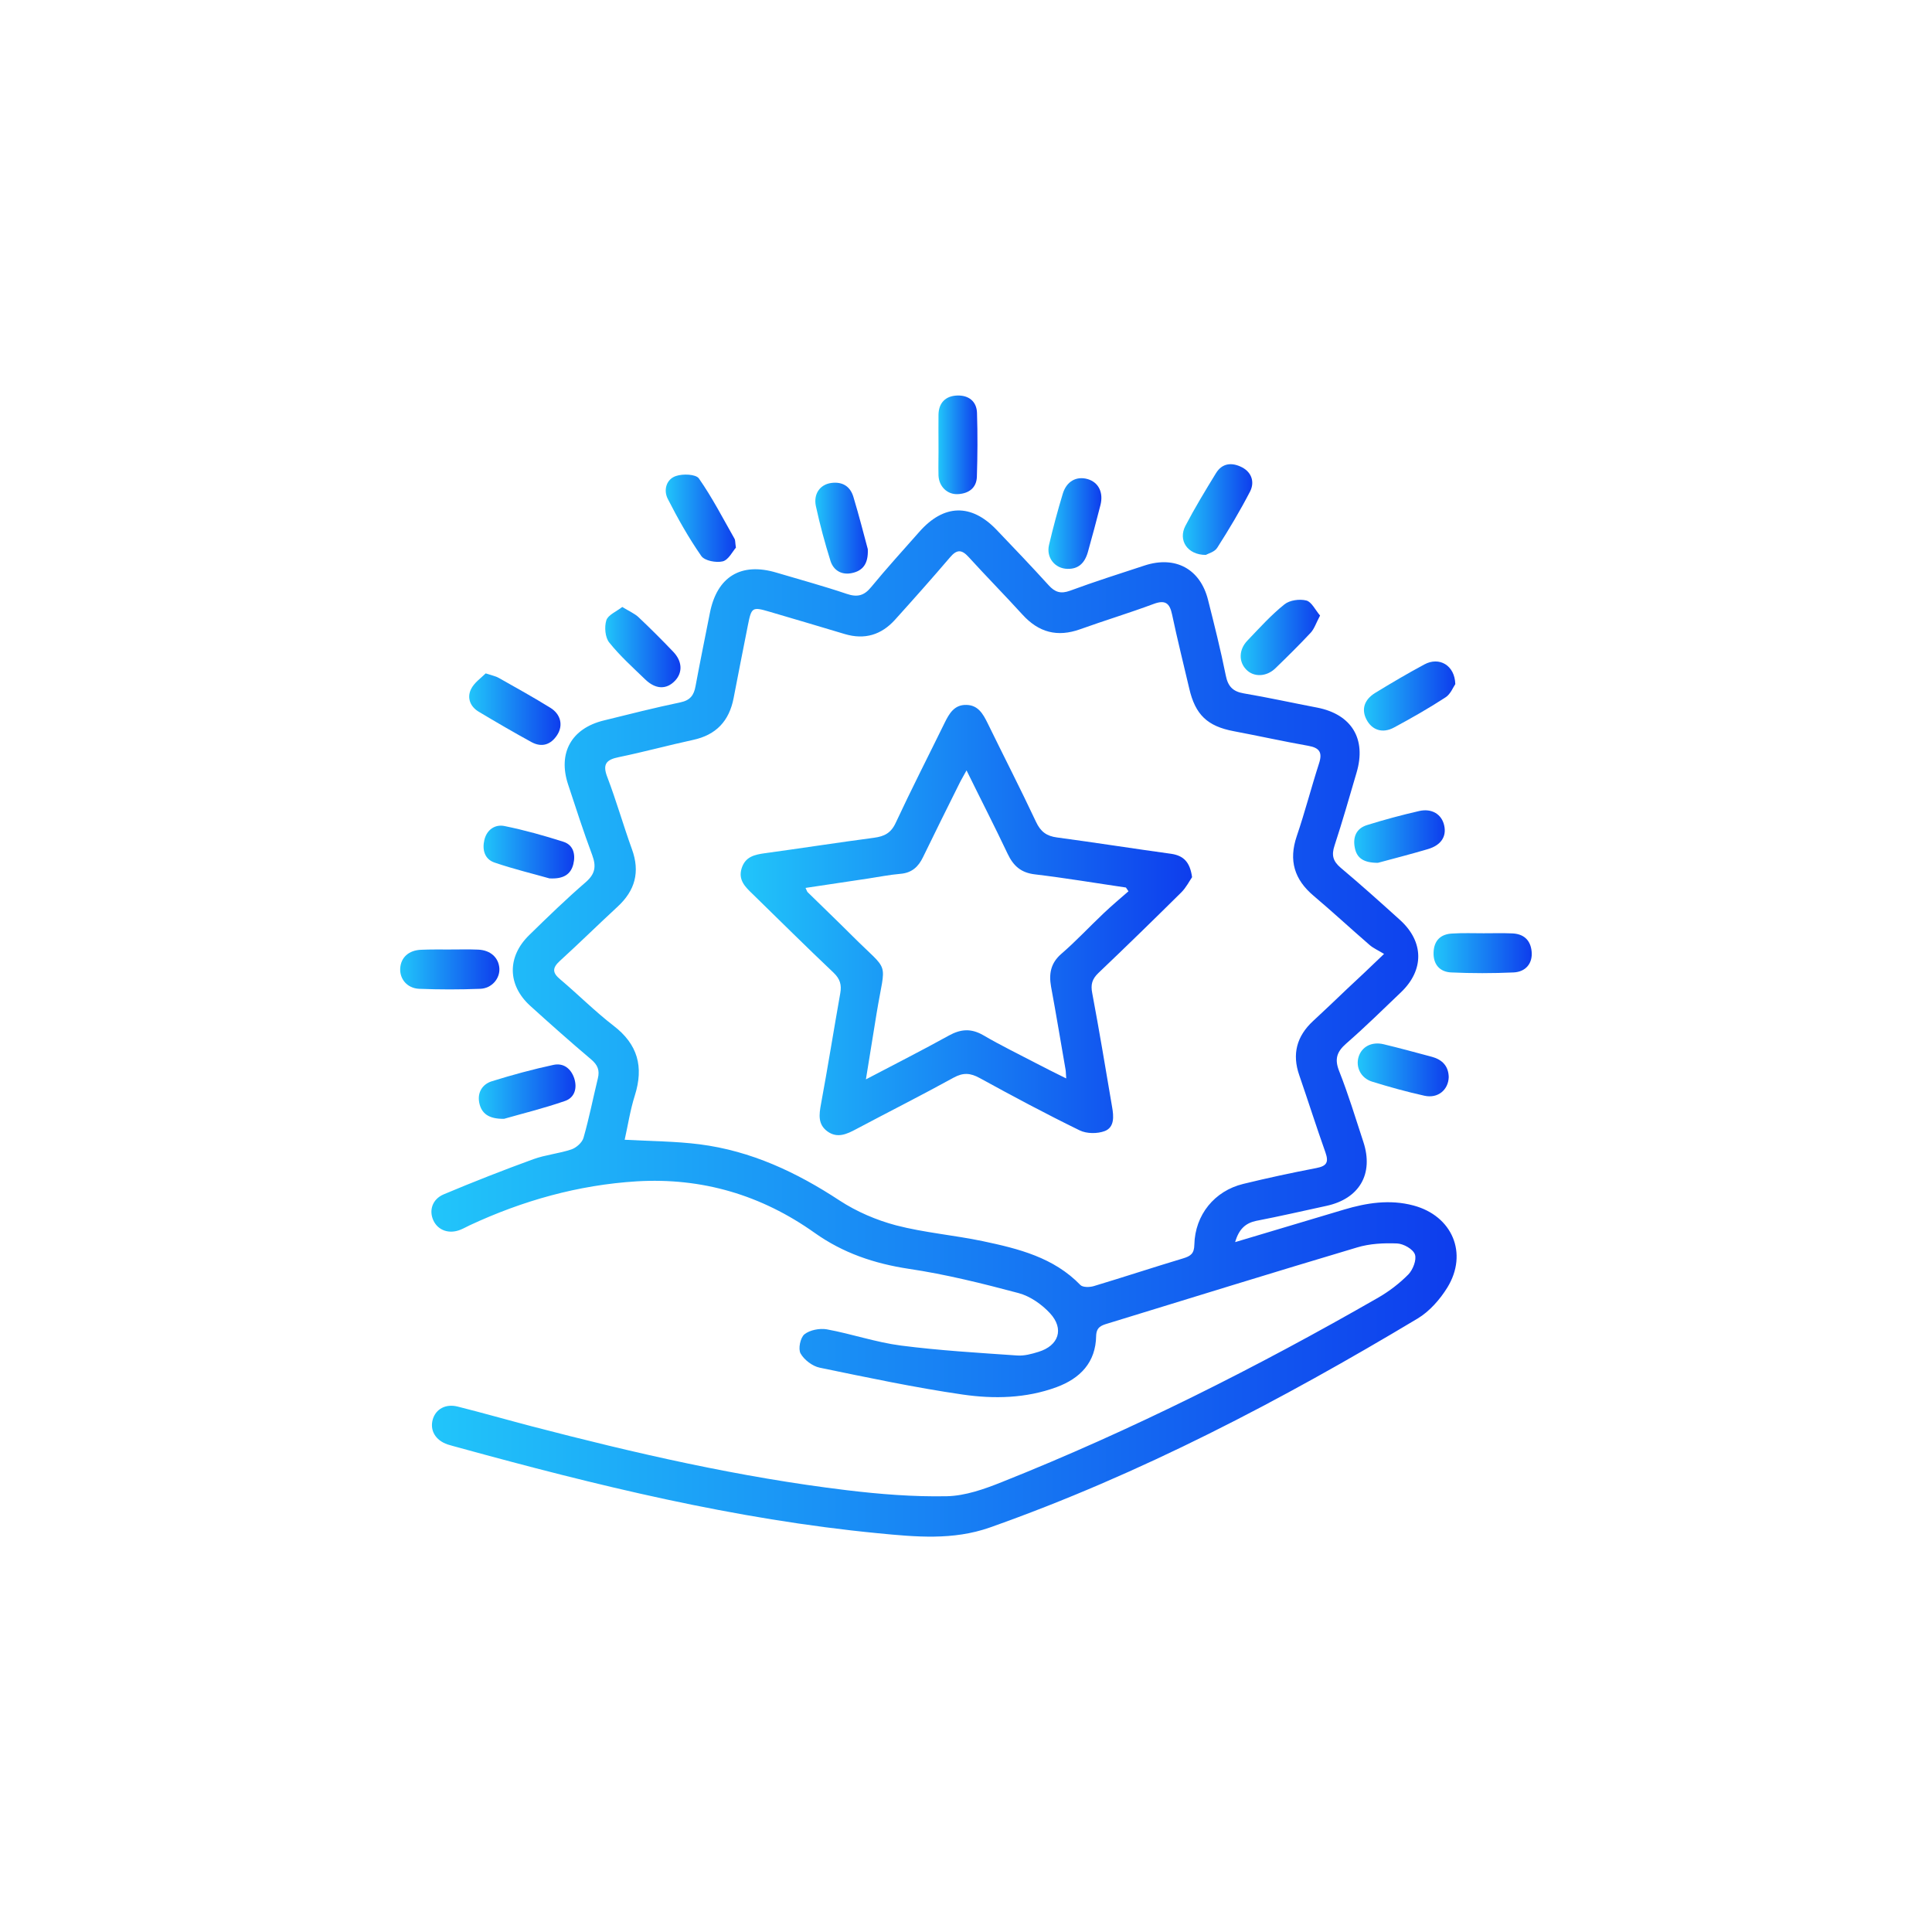 <?xml version="1.0" encoding="utf-8"?>
<!-- Generator: Adobe Illustrator 25.2.0, SVG Export Plug-In . SVG Version: 6.00 Build 0)  -->
<svg version="1.1" id="Layer_1" xmlns="http://www.w3.org/2000/svg" xmlns:xlink="http://www.w3.org/1999/xlink" x="0px" y="0px"
	 viewBox="0 0 144 144" style="enable-background:new 0 0 144 144;" xml:space="preserve">
<style type="text/css">
	.st0{fill:url(#SVGID_1_);}
	.st1{fill:url(#SVGID_2_);}
	.st2{fill:url(#SVGID_3_);}
	.st3{fill:url(#SVGID_4_);}
	.st4{fill:url(#SVGID_5_);}
	.st5{fill:url(#SVGID_6_);}
	.st6{fill:url(#SVGID_7_);}
	.st7{fill:url(#SVGID_8_);}
	.st8{fill:url(#SVGID_9_);}
	.st9{fill:url(#SVGID_10_);}
	.st10{fill:url(#SVGID_11_);}
	.st11{fill:url(#SVGID_12_);}
	.st12{fill:url(#SVGID_13_);}
	.st13{fill:url(#SVGID_14_);}
	.st14{fill:url(#SVGID_15_);}
	.st15{fill:url(#SVGID_16_);}
	.st16{fill:url(#SVGID_17_);}
	.st17{fill:url(#SVGID_18_);}
	.st18{fill:url(#SVGID_19_);}
	.st19{fill:url(#SVGID_20_);}
	.st20{fill:url(#SVGID_21_);}
	.st21{fill:url(#SVGID_22_);}
	.st22{fill:url(#SVGID_23_);}
	.st23{fill:url(#SVGID_24_);}
	.st24{fill:url(#SVGID_25_);}
	.st25{fill:url(#SVGID_26_);}
	.st26{fill:url(#SVGID_27_);}
	.st27{fill:url(#SVGID_28_);}
	.st28{fill:url(#SVGID_29_);}
	.st29{fill:url(#SVGID_30_);}
	.st30{fill:url(#SVGID_31_);}
	.st31{fill:url(#SVGID_32_);}
	.st32{fill:url(#SVGID_33_);}
	.st33{fill:url(#SVGID_34_);}
	.st34{fill:url(#SVGID_35_);}
	.st35{fill:url(#SVGID_36_);}
	.st36{fill:url(#SVGID_37_);}
	.st37{fill:#303030;}
	.st38{fill:url(#SVGID_38_);}
	.st39{fill:url(#SVGID_39_);}
	.st40{fill:url(#SVGID_40_);}
	.st41{fill:url(#SVGID_41_);}
	.st42{fill:url(#SVGID_42_);}
	.st43{fill:url(#SVGID_43_);}
	.st44{fill:url(#SVGID_44_);}
	.st45{fill:url(#SVGID_45_);}
	.st46{fill:url(#SVGID_46_);}
	.st47{fill:url(#SVGID_47_);}
	.st48{fill:url(#SVGID_48_);}
	.st49{fill:url(#SVGID_49_);}
	.st50{fill:url(#SVGID_50_);}
	.st51{fill:url(#SVGID_51_);}
	.st52{fill:url(#SVGID_52_);}
	.st53{fill:url(#SVGID_53_);}
	.st54{fill:url(#SVGID_54_);}
	.st55{fill:url(#SVGID_55_);}
</style>
<g>
	<linearGradient id="SVGID_1_" gradientUnits="userSpaceOnUse" x1="32.177" y1="76.29" x2="108.567" y2="76.29">
		<stop  offset="0" style="stop-color:#21C5FA"/>
		<stop  offset="1" style="stop-color:#0E3DED"/>
	</linearGradient>
	<path class="st0" d="M92.06,92.58c2.82-0.84,5.46-1.63,8.1-2.42c1.71-0.51,3.43-0.78,5.19-0.31c2.89,0.77,4.09,3.56,2.53,6.11
		c-0.55,0.89-1.33,1.78-2.21,2.31c-10.18,6.1-20.66,11.61-31.89,15.58c-2.75,0.97-5.55,0.7-8.33,0.43
		c-10.66-1.03-21.02-3.57-31.31-6.4c-0.26-0.07-0.52-0.14-0.78-0.22c-0.91-0.31-1.34-1.06-1.1-1.88c0.23-0.76,0.96-1.17,1.86-0.94
		c1.83,0.46,3.65,0.98,5.48,1.46c7.75,2.02,15.54,3.81,23.5,4.77c2.48,0.3,4.99,0.5,7.48,0.45c1.37-0.03,2.78-0.53,4.08-1.05
		c9.71-3.87,19.02-8.56,28.08-13.76c0.81-0.47,1.58-1.06,2.23-1.72c0.34-0.35,0.63-1.09,0.49-1.49c-0.14-0.4-0.85-0.8-1.33-0.82
		c-0.99-0.04-2.04,0.01-2.99,0.3c-6.21,1.85-12.4,3.77-18.59,5.67c-0.47,0.14-0.83,0.27-0.85,0.92c-0.03,1.98-1.19,3.17-2.95,3.82
		c-2.28,0.84-4.67,0.89-7.01,0.55c-3.57-0.52-7.1-1.27-10.64-2c-0.54-0.11-1.16-0.58-1.43-1.06c-0.19-0.34-0.02-1.18,0.29-1.43
		c0.4-0.32,1.13-0.46,1.66-0.37c1.86,0.34,3.67,0.97,5.53,1.21c2.87,0.37,5.77,0.54,8.66,0.74c0.52,0.04,1.08-0.11,1.59-0.27
		c1.51-0.46,1.94-1.71,0.86-2.88c-0.61-0.66-1.48-1.27-2.34-1.5c-2.7-0.72-5.43-1.4-8.19-1.81c-2.57-0.39-4.9-1.18-7.01-2.68
		c-3.97-2.82-8.39-4.13-13.26-3.84c-4.37,0.27-8.51,1.44-12.46,3.28c-0.21,0.1-0.42,0.22-0.64,0.31c-0.86,0.37-1.71,0.08-2.06-0.68
		c-0.34-0.74-0.08-1.58,0.77-1.94c2.21-0.93,4.43-1.8,6.68-2.62c0.91-0.33,1.92-0.42,2.84-0.73c0.36-0.12,0.8-0.51,0.9-0.86
		c0.42-1.46,0.71-2.95,1.07-4.43c0.15-0.6-0.01-1-0.49-1.41c-1.55-1.31-3.07-2.66-4.57-4.02c-1.68-1.54-1.71-3.64-0.06-5.25
		c1.38-1.35,2.76-2.69,4.22-3.95c0.71-0.62,0.79-1.18,0.48-2.02c-0.65-1.74-1.22-3.51-1.8-5.27c-0.77-2.34,0.25-4.17,2.66-4.76
		c1.9-0.47,3.8-0.95,5.71-1.35c0.73-0.15,1.01-0.53,1.13-1.2c0.34-1.83,0.71-3.64,1.07-5.46c0.53-2.71,2.32-3.8,4.96-3.01
		c1.75,0.52,3.51,1,5.23,1.58c0.79,0.27,1.3,0.15,1.83-0.5c1.16-1.41,2.39-2.76,3.6-4.13c1.82-2.06,3.86-2.11,5.74-0.15
		c1.31,1.37,2.62,2.74,3.89,4.14c0.47,0.52,0.9,0.66,1.59,0.41c1.84-0.68,3.7-1.27,5.56-1.88c2.29-0.75,4.15,0.25,4.73,2.56
		c0.47,1.86,0.94,3.73,1.32,5.62c0.16,0.82,0.52,1.21,1.34,1.35c1.83,0.31,3.64,0.71,5.47,1.06c2.57,0.5,3.69,2.33,2.94,4.85
		c-0.53,1.81-1.05,3.63-1.64,5.43c-0.24,0.72-0.12,1.17,0.46,1.66c1.5,1.26,2.96,2.57,4.42,3.89c1.79,1.62,1.81,3.73,0.07,5.39
		c-1.34,1.28-2.67,2.59-4.07,3.81c-0.71,0.62-0.9,1.16-0.53,2.08c0.68,1.72,1.22,3.5,1.8,5.27c0.78,2.38-0.3,4.23-2.76,4.76
		c-1.75,0.38-3.49,0.78-5.25,1.12C92.83,91.17,92.34,91.61,92.06,92.58z M103.16,71.1c-0.44-0.27-0.79-0.42-1.07-0.66
		c-1.41-1.22-2.77-2.48-4.19-3.68c-1.43-1.21-1.86-2.63-1.25-4.43c0.61-1.79,1.08-3.62,1.66-5.42c0.27-0.82,0.05-1.17-0.79-1.32
		c-1.86-0.33-3.71-0.74-5.56-1.09c-1.97-0.37-2.87-1.23-3.32-3.18c-0.43-1.84-0.89-3.67-1.28-5.52c-0.18-0.86-0.52-1.11-1.39-0.78
		c-1.8,0.67-3.65,1.23-5.46,1.88c-1.7,0.61-3.09,0.24-4.3-1.09c-1.32-1.45-2.7-2.85-4.02-4.3c-0.52-0.57-0.88-0.56-1.38,0.03
		c-1.34,1.57-2.71,3.11-4.09,4.64c-1.02,1.14-2.27,1.52-3.75,1.08c-1.87-0.56-3.75-1.12-5.63-1.67c-1.26-0.37-1.33-0.33-1.59,0.98
		c-0.36,1.82-0.72,3.64-1.07,5.46c-0.33,1.71-1.3,2.75-3.03,3.12c-1.85,0.4-3.67,0.9-5.52,1.28c-0.95,0.19-1.24,0.53-0.86,1.5
		c0.67,1.76,1.19,3.59,1.83,5.36c0.62,1.7,0.24,3.09-1.08,4.3c-1.44,1.33-2.84,2.71-4.29,4.03c-0.57,0.52-0.57,0.88,0.02,1.37
		c1.34,1.13,2.59,2.39,3.98,3.46c1.81,1.39,2.26,3.06,1.59,5.19c-0.35,1.1-0.52,2.25-0.76,3.31c1.97,0.11,3.79,0.11,5.59,0.34
		c3.83,0.49,7.22,2.08,10.43,4.19c1.27,0.83,2.74,1.46,4.21,1.85c2.12,0.55,4.33,0.73,6.47,1.18c2.65,0.56,5.28,1.21,7.27,3.27
		c0.18,0.18,0.69,0.17,0.99,0.08c2.23-0.67,4.44-1.4,6.67-2.07c0.56-0.17,0.82-0.36,0.83-1.02c0.05-2.22,1.5-4.01,3.65-4.53
		c1.8-0.44,3.62-0.83,5.44-1.18c0.78-0.15,0.94-0.43,0.68-1.17c-0.68-1.91-1.29-3.84-1.95-5.75c-0.55-1.58-0.19-2.91,1.03-4.04
		c0.84-0.78,1.68-1.57,2.51-2.37C101.23,72.95,102.05,72.16,103.16,71.1z"/>
	<linearGradient id="SVGID_2_" gradientUnits="userSpaceOnUse" x1="106.864" y1="71.038" x2="114.178" y2="71.038">
		<stop  offset="0" style="stop-color:#21C5FA"/>
		<stop  offset="1" style="stop-color:#0E3DED"/>
	</linearGradient>
	<path class="st1" d="M110.58,69.56c0.71,0,1.42-0.02,2.12,0.01c0.86,0.03,1.38,0.49,1.46,1.36c0.08,0.86-0.43,1.51-1.35,1.55
		c-1.55,0.07-3.1,0.07-4.65,0c-0.85-0.04-1.34-0.6-1.31-1.49c0.03-0.89,0.53-1.37,1.39-1.41C109.03,69.53,109.81,69.56,110.58,69.56
		z"/>
	<linearGradient id="SVGID_3_" gradientUnits="userSpaceOnUse" x1="29.822" y1="72.25" x2="37.223" y2="72.25">
		<stop  offset="0" style="stop-color:#21C5FA"/>
		<stop  offset="1" style="stop-color:#0E3DED"/>
	</linearGradient>
	<path class="st2" d="M33.52,70.77c0.71,0,1.42-0.02,2.12,0.01c0.92,0.04,1.52,0.59,1.58,1.39c0.05,0.76-0.56,1.5-1.43,1.53
		c-1.51,0.06-3.04,0.06-4.55,0c-0.9-0.04-1.46-0.74-1.41-1.53c0.05-0.81,0.64-1.35,1.57-1.38C32.1,70.76,32.81,70.77,33.52,70.77
		C33.52,70.77,33.52,70.77,33.52,70.77z"/>
	<linearGradient id="SVGID_4_" gradientUnits="userSpaceOnUse" x1="101.649" y1="51.877" x2="108.47" y2="51.877">
		<stop  offset="0" style="stop-color:#21C5FA"/>
		<stop  offset="1" style="stop-color:#0E3DED"/>
	</linearGradient>
	<path class="st3" d="M108.47,50.99c-0.15,0.21-0.35,0.74-0.72,0.98c-1.24,0.81-2.54,1.55-3.84,2.25c-0.86,0.47-1.65,0.2-2.06-0.59
		c-0.39-0.75-0.18-1.47,0.64-1.98c1.21-0.74,2.43-1.46,3.68-2.13C107.26,48.93,108.43,49.57,108.47,50.99z"/>
	<linearGradient id="SVGID_5_" gradientUnits="userSpaceOnUse" x1="49.613" y1="38.619" x2="54.849" y2="38.619">
		<stop  offset="0" style="stop-color:#21C5FA"/>
		<stop  offset="1" style="stop-color:#0E3DED"/>
	</linearGradient>
	<path class="st4" d="M54.85,40.82c-0.25,0.28-0.55,0.91-0.98,1.02c-0.49,0.12-1.35-0.04-1.6-0.4c-0.94-1.35-1.75-2.79-2.5-4.26
		c-0.33-0.65-0.11-1.46,0.61-1.7c0.51-0.18,1.48-0.14,1.71,0.18c1,1.43,1.8,2.99,2.66,4.5C54.81,40.26,54.79,40.42,54.85,40.82z"/>
	<linearGradient id="SVGID_6_" gradientUnits="userSpaceOnUse" x1="34.97" y1="52.851" x2="41.779" y2="52.851">
		<stop  offset="0" style="stop-color:#21C5FA"/>
		<stop  offset="1" style="stop-color:#0E3DED"/>
	</linearGradient>
	<path class="st5" d="M36.2,50.19c0.48,0.16,0.76,0.21,0.98,0.34c1.29,0.73,2.59,1.45,3.85,2.23c0.77,0.48,0.96,1.31,0.5,2.02
		c-0.47,0.73-1.15,0.95-1.92,0.53c-1.33-0.73-2.64-1.49-3.94-2.27c-0.63-0.38-0.87-1.03-0.57-1.66
		C35.33,50.89,35.85,50.54,36.2,50.19z"/>
	<linearGradient id="SVGID_7_" gradientUnits="userSpaceOnUse" x1="35.691" y1="81.358" x2="42.9" y2="81.358">
		<stop  offset="0" style="stop-color:#21C5FA"/>
		<stop  offset="1" style="stop-color:#0E3DED"/>
	</linearGradient>
	<path class="st6" d="M37.57,83.39c-1.16,0.02-1.69-0.41-1.85-1.2c-0.15-0.76,0.23-1.38,0.94-1.6c1.51-0.47,3.05-0.89,4.59-1.22
		c0.74-0.16,1.3,0.26,1.55,1c0.24,0.75,0.02,1.45-0.69,1.69C40.53,82.61,38.89,83.01,37.57,83.39z"/>
	<linearGradient id="SVGID_8_" gradientUnits="userSpaceOnUse" x1="88.162" y1="37.976" x2="93.341" y2="37.976">
		<stop  offset="0" style="stop-color:#21C5FA"/>
		<stop  offset="1" style="stop-color:#0E3DED"/>
	</linearGradient>
	<path class="st7" d="M89.87,41.36c-1.38,0-2.07-1.1-1.52-2.16c0.7-1.34,1.49-2.64,2.28-3.93c0.47-0.77,1.2-0.82,1.94-0.44
		c0.75,0.39,0.95,1.13,0.6,1.81c-0.74,1.43-1.57,2.82-2.44,4.18C90.54,41.14,90.04,41.26,89.87,41.36z"/>
	<linearGradient id="SVGID_9_" gradientUnits="userSpaceOnUse" x1="69.946" y1="33.144" x2="72.86" y2="33.144">
		<stop  offset="0" style="stop-color:#21C5FA"/>
		<stop  offset="1" style="stop-color:#0E3DED"/>
	</linearGradient>
	<path class="st8" d="M69.95,33.12c0-0.74-0.01-1.48,0-2.22c0.02-0.9,0.55-1.39,1.39-1.42c0.84-0.03,1.46,0.42,1.48,1.31
		c0.05,1.58,0.04,3.17-0.01,4.75c-0.03,0.84-0.62,1.25-1.42,1.29c-0.78,0.04-1.4-0.56-1.44-1.38
		C69.93,34.67,69.96,33.89,69.95,33.12C69.96,33.12,69.95,33.12,69.95,33.12z"/>
	<linearGradient id="SVGID_10_" gradientUnits="userSpaceOnUse" x1="92.465" y1="47.51" x2="98.392" y2="47.51">
		<stop  offset="0" style="stop-color:#21C5FA"/>
		<stop  offset="1" style="stop-color:#0E3DED"/>
	</linearGradient>
	<path class="st9" d="M98.39,45.88c-0.29,0.54-0.42,0.97-0.69,1.27c-0.85,0.91-1.74,1.79-2.64,2.66c-0.67,0.65-1.62,0.67-2.17,0.1
		c-0.58-0.59-0.56-1.5,0.09-2.17c0.89-0.93,1.75-1.89,2.75-2.69c0.39-0.32,1.14-0.42,1.64-0.29C97.76,44.86,98.03,45.46,98.39,45.88
		z"/>
	<linearGradient id="SVGID_11_" gradientUnits="userSpaceOnUse" x1="45.105" y1="48.229" x2="50.711" y2="48.229">
		<stop  offset="0" style="stop-color:#21C5FA"/>
		<stop  offset="1" style="stop-color:#0E3DED"/>
	</linearGradient>
	<path class="st10" d="M46.38,45.24c0.5,0.31,0.91,0.48,1.22,0.77c0.88,0.83,1.74,1.69,2.58,2.57c0.68,0.71,0.71,1.55,0.13,2.16
		c-0.64,0.67-1.44,0.65-2.22-0.1c-0.92-0.89-1.88-1.75-2.68-2.75c-0.31-0.38-0.37-1.16-0.22-1.65
		C45.31,45.84,45.93,45.59,46.38,45.24z"/>
	<linearGradient id="SVGID_12_" gradientUnits="userSpaceOnUse" x1="36.039" y1="63.509" x2="42.79" y2="63.509">
		<stop  offset="0" style="stop-color:#21C5FA"/>
		<stop  offset="1" style="stop-color:#0E3DED"/>
	</linearGradient>
	<path class="st11" d="M40.95,65.47c-1.19-0.34-2.66-0.69-4.09-1.18c-0.74-0.25-0.93-0.95-0.76-1.68c0.18-0.77,0.8-1.19,1.51-1.04
		c1.48,0.3,2.94,0.71,4.38,1.17c0.76,0.24,0.92,0.96,0.74,1.68C42.54,65.16,42.01,65.53,40.95,65.47z"/>
	<linearGradient id="SVGID_13_" gradientUnits="userSpaceOnUse" x1="60.783" y1="39.362" x2="64.684" y2="39.362">
		<stop  offset="0" style="stop-color:#21C5FA"/>
		<stop  offset="1" style="stop-color:#0E3DED"/>
	</linearGradient>
	<path class="st12" d="M64.68,40.93c0.05,1.1-0.38,1.61-1.17,1.78c-0.76,0.17-1.38-0.18-1.61-0.9c-0.42-1.34-0.79-2.71-1.09-4.09
		c-0.19-0.91,0.31-1.6,1.13-1.72c0.85-0.12,1.45,0.25,1.68,1.08C64.03,38.44,64.38,39.81,64.68,40.93z"/>
	<linearGradient id="SVGID_14_" gradientUnits="userSpaceOnUse" x1="78.138" y1="39.023" x2="82.082" y2="39.023">
		<stop  offset="0" style="stop-color:#21C5FA"/>
		<stop  offset="1" style="stop-color:#0E3DED"/>
	</linearGradient>
	<path class="st13" d="M79.58,42.4c-0.95-0.01-1.62-0.84-1.39-1.79c0.3-1.28,0.64-2.54,1.02-3.8c0.28-0.94,1.02-1.34,1.86-1.1
		c0.81,0.24,1.19,1,0.95,1.94c-0.3,1.17-0.61,2.34-0.94,3.51C80.83,42.02,80.34,42.41,79.58,42.4z"/>
	<linearGradient id="SVGID_15_" gradientUnits="userSpaceOnUse" x1="101.197" y1="79.749" x2="107.977" y2="79.749">
		<stop  offset="0" style="stop-color:#21C5FA"/>
		<stop  offset="1" style="stop-color:#0E3DED"/>
	</linearGradient>
	<path class="st14" d="M107.98,80.28c-0.03,0.96-0.81,1.61-1.81,1.39c-1.31-0.29-2.61-0.65-3.9-1.05c-0.84-0.26-1.24-1.08-1.01-1.84
		c0.23-0.76,0.97-1.16,1.86-0.95c1.21,0.29,2.41,0.62,3.61,0.94C107.49,78.98,107.96,79.45,107.98,80.28z"/>
	<linearGradient id="SVGID_16_" gradientUnits="userSpaceOnUse" x1="100.933" y1="62.352" x2="107.692" y2="62.352">
		<stop  offset="0" style="stop-color:#21C5FA"/>
		<stop  offset="1" style="stop-color:#0E3DED"/>
	</linearGradient>
	<path class="st15" d="M102.7,64.31c-1.05,0-1.57-0.34-1.72-1.12c-0.16-0.8,0.11-1.44,0.9-1.69c1.28-0.4,2.58-0.75,3.89-1.05
		c0.96-0.22,1.69,0.25,1.87,1.07c0.19,0.83-0.23,1.48-1.22,1.77C105.1,63.68,103.77,64.02,102.7,64.31z"/>
	<linearGradient id="SVGID_17_" gradientUnits="userSpaceOnUse" x1="55.215" y1="68.585" x2="88.851" y2="68.585">
		<stop  offset="0" style="stop-color:#21C5FA"/>
		<stop  offset="1" style="stop-color:#0E3DED"/>
	</linearGradient>
	<path class="st16" d="M88.85,65.38c-0.2,0.29-0.44,0.77-0.8,1.13c-2.04,2.02-4.1,4.03-6.18,6.01c-0.47,0.45-0.59,0.86-0.46,1.51
		c0.53,2.82,1,5.65,1.48,8.48c0.12,0.68,0.19,1.5-0.54,1.79c-0.55,0.21-1.35,0.21-1.88-0.05c-2.52-1.23-4.99-2.55-7.45-3.9
		c-0.69-0.38-1.23-0.42-1.94-0.03c-2.4,1.32-4.84,2.55-7.25,3.83c-0.71,0.38-1.42,0.72-2.17,0.17c-0.71-0.53-0.61-1.25-0.47-2.02
		c0.51-2.75,0.95-5.52,1.44-8.28c0.11-0.62-0.02-1.06-0.5-1.52c-2.04-1.93-4.03-3.91-6.04-5.87c-0.54-0.52-1.09-1.04-0.81-1.92
		c0.28-0.87,0.97-1.01,1.75-1.12c2.71-0.37,5.41-0.79,8.12-1.15c0.76-0.1,1.26-0.35,1.61-1.11c1.17-2.51,2.43-4.97,3.65-7.46
		c0.34-0.69,0.72-1.35,1.61-1.33c0.88,0.01,1.25,0.67,1.59,1.36c1.2,2.46,2.45,4.89,3.61,7.36c0.34,0.73,0.79,1.06,1.57,1.16
		c2.84,0.38,5.68,0.83,8.52,1.22C88.23,63.78,88.7,64.27,88.85,65.38z M72.04,57.42c-0.24,0.44-0.41,0.72-0.55,1.01
		c-0.9,1.81-1.81,3.63-2.69,5.45c-0.35,0.73-0.84,1.18-1.69,1.25c-0.81,0.07-1.6,0.23-2.4,0.35c-1.54,0.23-3.09,0.46-4.67,0.7
		c0.1,0.2,0.11,0.27,0.16,0.32c1.11,1.09,2.23,2.16,3.33,3.26c2.84,2.84,2.48,1.68,1.81,5.75c-0.26,1.58-0.51,3.15-0.8,4.94
		c2.21-1.16,4.22-2.18,6.19-3.27c0.89-0.49,1.66-0.54,2.56-0.02c1.28,0.75,2.62,1.4,3.94,2.09c0.7,0.37,1.42,0.72,2.24,1.13
		c-0.03-0.33-0.02-0.5-0.05-0.66c-0.36-2.06-0.7-4.13-1.08-6.18c-0.17-0.96-0.03-1.76,0.77-2.45c1.1-0.95,2.09-2.02,3.15-3.02
		c0.6-0.57,1.23-1.1,1.85-1.64c-0.06-0.09-0.13-0.19-0.19-0.28c-2.26-0.33-4.51-0.71-6.78-0.98c-1.04-0.12-1.61-0.63-2.04-1.54
		C74.14,61.6,73.11,59.6,72.04,57.42z"/>
</g>
</svg>
